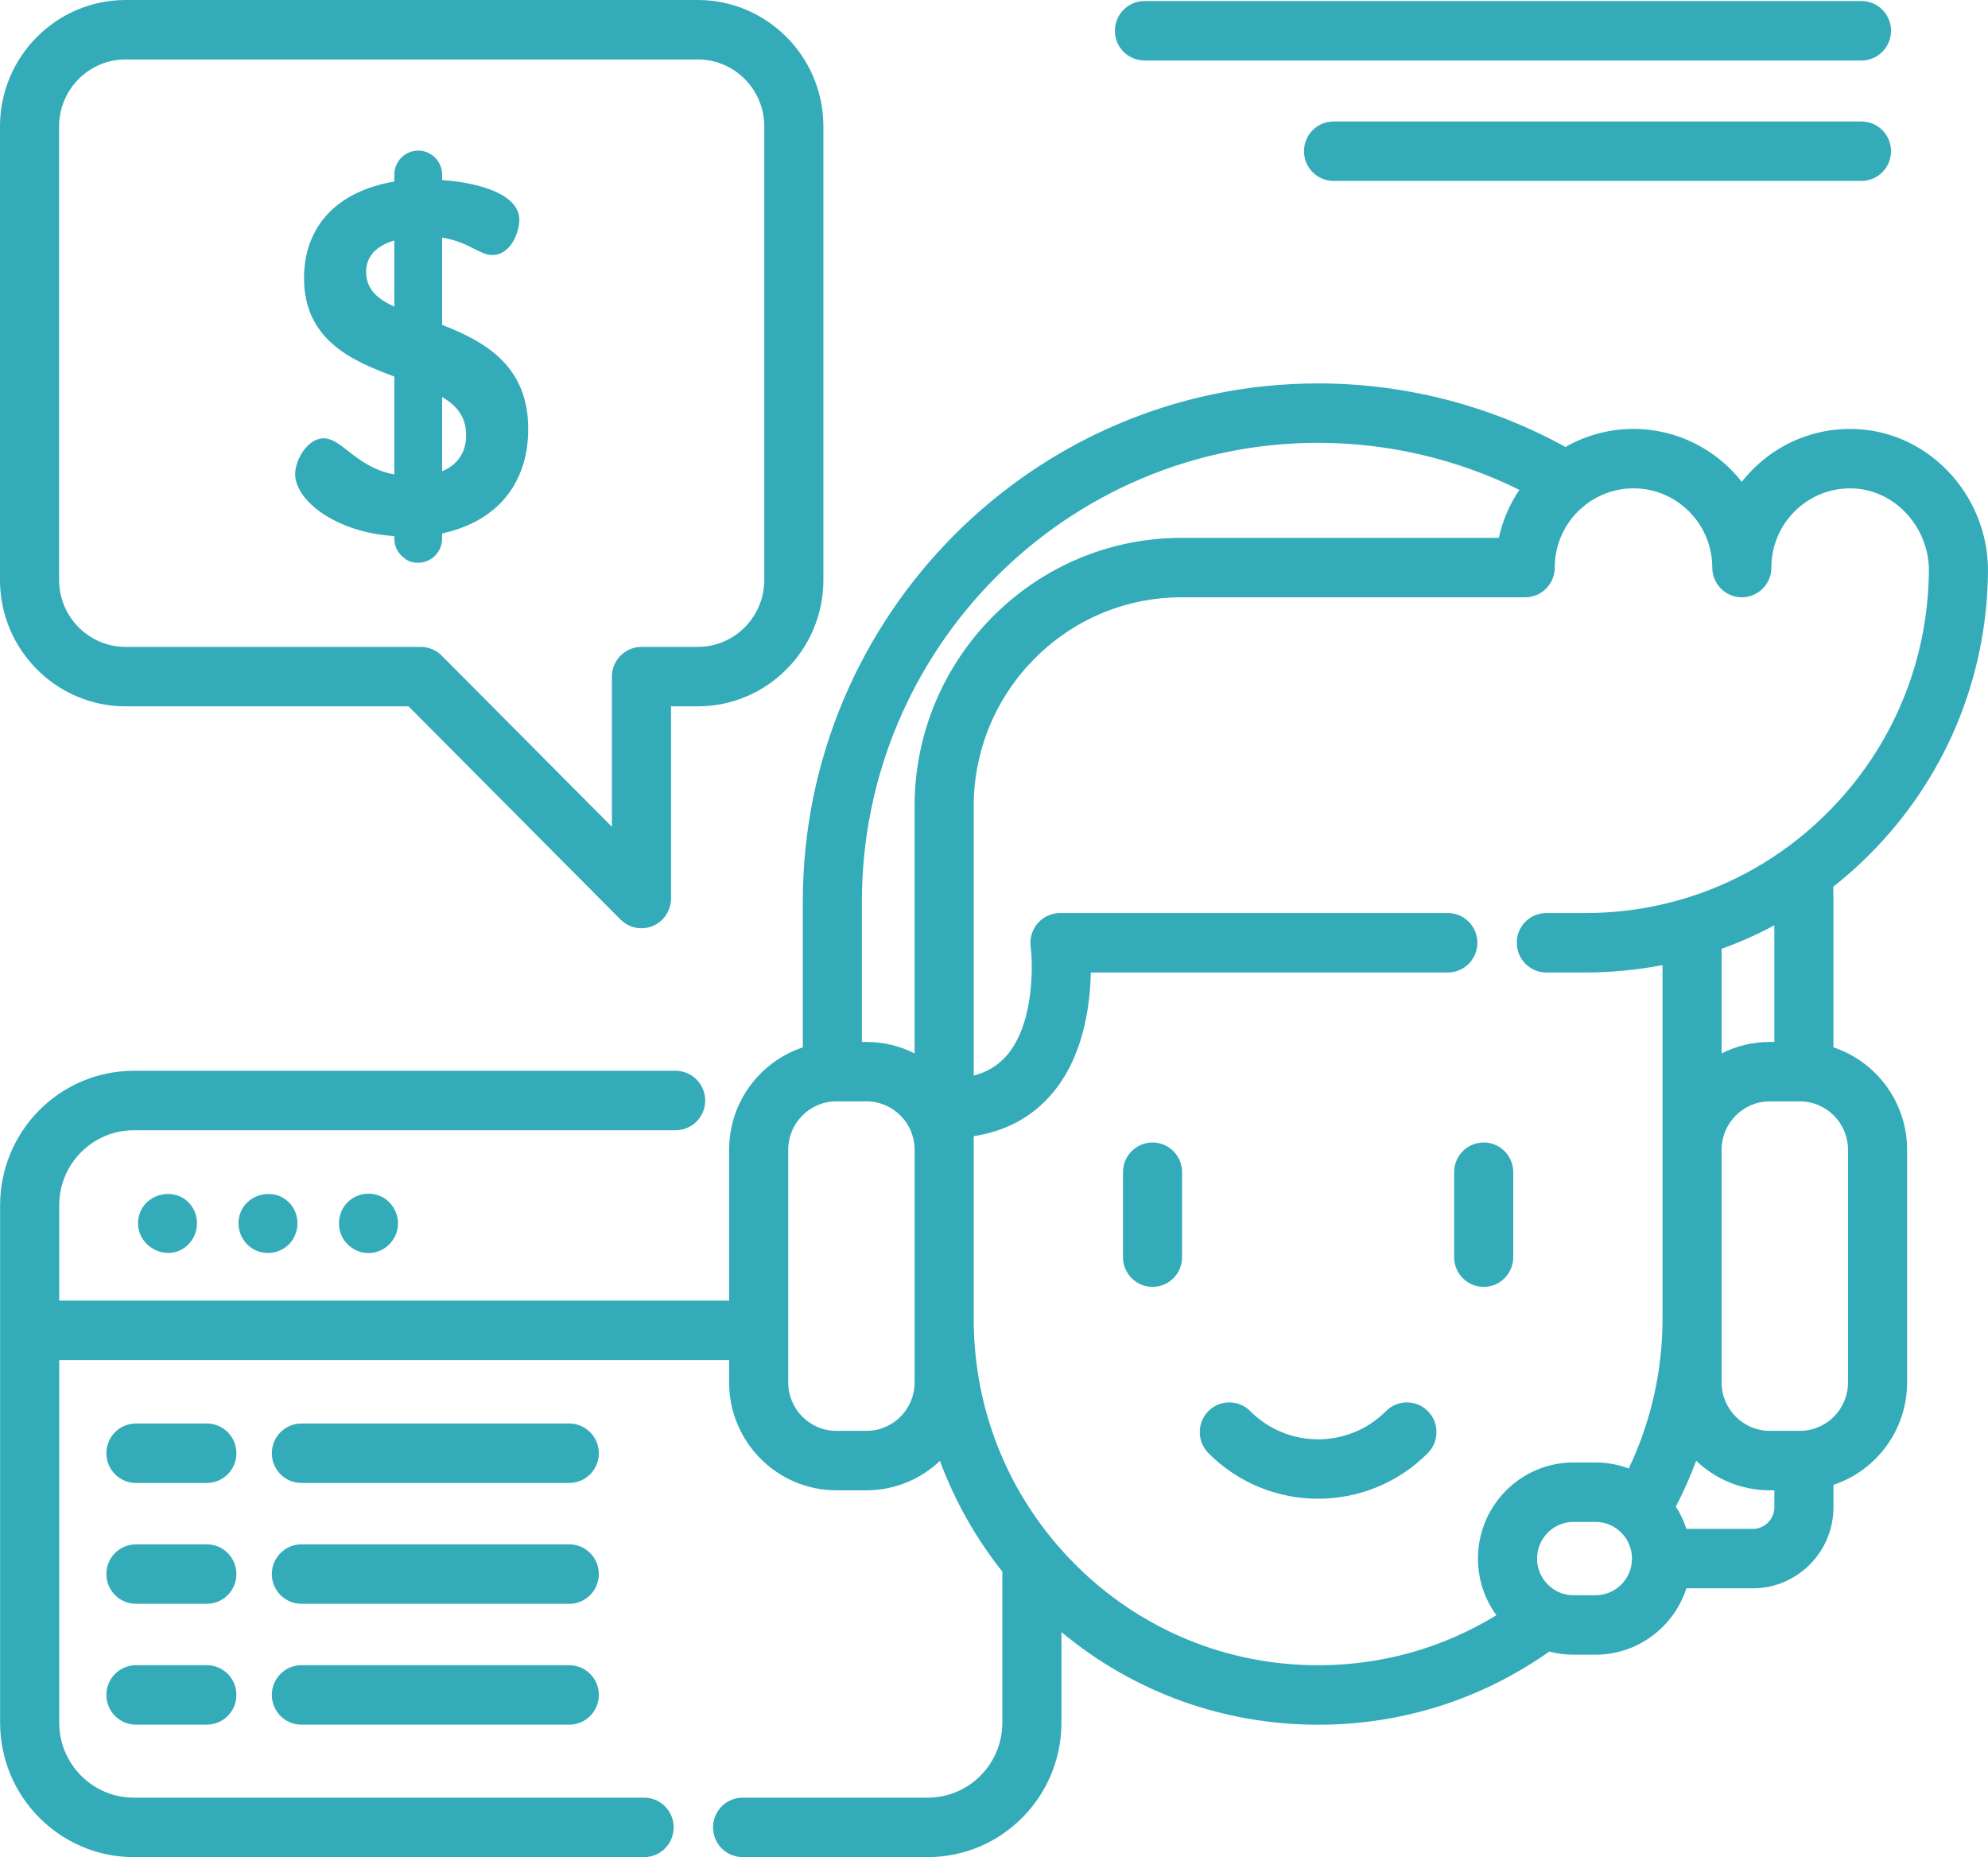 <svg xmlns="http://www.w3.org/2000/svg" xmlns:xlink="http://www.w3.org/1999/xlink" preserveAspectRatio="xMidYMid" width="91" height="85" viewBox="0 0 91 85">
  <defs>
    <style>
      .cls-1 {
        fill: #33abb9;
        fill-rule: evenodd;
      }
    </style>
  </defs>
  <path d="M9.467,78.937 L6.222,78.937 C5.475,78.937 4.869,78.327 4.869,77.576 C4.869,76.825 5.475,76.216 6.222,76.216 L9.467,76.216 C10.215,76.216 10.821,76.825 10.821,77.576 C10.821,78.327 10.215,78.937 9.467,78.937 ZM9.467,67.874 L6.222,67.874 C5.475,67.874 4.869,67.265 4.869,66.513 C4.869,65.763 5.475,65.153 6.222,65.153 L9.467,65.153 C10.215,65.153 10.821,65.763 10.821,66.513 C10.821,67.265 10.215,67.874 9.467,67.874 ZM9.467,73.405 L6.222,73.405 C5.475,73.405 4.869,72.796 4.869,72.045 C4.869,71.293 5.475,70.685 6.222,70.685 L9.467,70.685 C10.215,70.685 10.821,71.293 10.821,72.045 C10.821,72.796 10.215,73.405 9.467,73.405 ZM26.058,78.937 L13.796,78.937 C13.049,78.937 12.443,78.327 12.443,77.576 C12.443,76.825 13.049,76.216 13.796,76.216 L26.058,76.216 C26.805,76.216 27.411,76.825 27.411,77.576 C27.411,78.327 26.805,78.937 26.058,78.937 ZM26.058,67.874 L13.796,67.874 C13.049,67.874 12.443,67.265 12.443,66.513 C12.443,65.763 13.049,65.153 13.796,65.153 L26.058,65.153 C26.805,65.153 27.411,65.763 27.411,66.513 C27.411,67.265 26.805,67.874 26.058,67.874 ZM26.058,73.405 L13.796,73.405 C13.049,73.405 12.443,72.796 12.443,72.045 C12.443,71.293 13.049,70.685 13.796,70.685 L26.058,70.685 C26.805,70.685 27.411,71.293 27.411,72.045 C27.411,72.796 26.805,73.405 26.058,73.405 ZM6.344,55.727 C6.571,54.569 8.143,54.246 8.793,55.237 C9.171,55.801 9.060,56.584 8.548,57.025 C7.592,57.851 6.102,56.963 6.344,55.727 ZM11.602,57.175 C11.100,56.889 10.830,56.297 10.942,55.727 C11.172,54.570 12.742,54.247 13.392,55.237 C13.769,55.801 13.659,56.594 13.141,57.031 C12.712,57.393 12.090,57.452 11.602,57.175 ZM15.665,56.614 C15.423,56.138 15.482,55.551 15.816,55.135 C16.187,54.672 16.839,54.510 17.384,54.736 C17.951,54.964 18.294,55.586 18.205,56.189 C18.121,56.752 17.686,57.213 17.130,57.326 C16.546,57.444 15.935,57.147 15.665,56.614 ZM85.542,39.143 C85.024,39.660 84.481,40.139 83.916,40.585 C83.922,40.813 83.925,41.043 83.925,41.271 L83.925,47.937 C85.881,48.588 87.297,50.441 87.296,52.624 L87.296,63.276 C87.296,65.457 85.881,67.312 83.926,67.961 L83.926,68.985 C83.926,71.031 82.270,72.696 80.234,72.696 L77.194,72.696 C76.623,74.458 74.975,75.735 73.034,75.735 L72.026,75.735 C71.644,75.735 71.271,75.685 70.916,75.592 C67.805,77.784 64.164,78.940 60.336,78.940 C55.998,78.940 51.888,77.445 48.587,74.699 L48.587,78.846 C48.587,82.239 45.843,84.999 42.469,84.999 L33.993,84.999 C33.246,84.999 32.640,84.390 32.640,83.639 C32.640,82.888 33.246,82.278 33.993,82.278 L42.469,82.278 C44.351,82.278 45.882,80.739 45.882,78.846 L45.882,71.931 C44.660,70.392 43.700,68.685 43.025,66.865 C42.146,67.698 40.964,68.210 39.664,68.210 L38.282,68.210 C35.577,68.210 33.375,65.996 33.375,63.276 L33.375,62.249 L2.710,62.249 L2.710,78.846 C2.710,80.739 4.242,82.278 6.124,82.278 L29.484,82.278 C30.232,82.278 30.837,82.888 30.837,83.639 C30.837,84.390 30.232,84.999 29.484,84.999 L6.124,84.999 C2.750,84.999 0.005,82.239 0.005,78.846 L0.005,55.163 C0.005,51.770 2.750,49.010 6.124,49.010 L30.928,49.010 C31.674,49.010 32.280,49.619 32.280,50.370 C32.280,51.121 31.674,51.731 30.928,51.731 L6.124,51.731 C4.242,51.731 2.710,53.270 2.710,55.163 L2.710,59.529 L33.375,59.529 L33.375,52.624 C33.375,50.441 34.791,48.588 36.748,47.938 L36.748,41.271 C36.748,28.191 47.329,17.549 60.336,17.549 C64.308,17.549 68.205,18.553 71.660,20.458 C72.579,19.932 73.642,19.632 74.773,19.632 C76.780,19.632 78.573,20.579 79.729,22.054 C79.884,21.855 80.053,21.665 80.234,21.484 C81.430,20.284 83.028,19.625 84.709,19.632 C86.366,19.636 87.933,20.307 89.121,21.518 C90.332,22.751 91.017,24.444 90.999,26.164 C90.951,31.075 89.014,35.685 85.542,39.143 ZM84.592,63.276 L84.592,52.623 C84.592,51.403 83.605,50.409 82.390,50.409 L81.008,50.409 C79.795,50.409 78.806,51.403 78.806,52.623 L78.806,63.276 C78.806,64.496 79.795,65.489 81.008,65.489 L82.390,65.489 C83.605,65.489 84.592,64.496 84.592,63.276 ZM81.221,47.689 L81.221,42.351 C80.442,42.769 79.635,43.127 78.806,43.426 L78.806,48.216 C79.470,47.880 80.216,47.689 81.008,47.689 L81.221,47.689 ZM77.194,69.976 L80.234,69.976 C80.779,69.976 81.221,69.531 81.221,68.985 L81.221,68.210 L81.008,68.210 C79.706,68.210 78.520,67.696 77.641,66.859 C77.375,67.576 77.064,68.277 76.711,68.957 C76.913,69.271 77.076,69.613 77.194,69.976 ZM72.027,73.014 L73.035,73.014 C73.955,73.014 74.704,72.262 74.704,71.336 C74.704,70.411 73.955,69.657 73.035,69.657 L72.027,69.657 C71.107,69.657 70.358,70.411 70.358,71.336 C70.358,72.262 71.107,73.014 72.027,73.014 ZM36.081,52.623 L36.081,63.276 C36.081,64.496 37.068,65.489 38.282,65.489 L39.664,65.489 C40.878,65.489 41.866,64.496 41.866,63.276 L41.866,52.623 C41.866,51.403 40.878,50.409 39.664,50.409 L38.282,50.409 C37.068,50.409 36.081,51.403 36.081,52.623 ZM60.336,20.268 C48.821,20.268 39.452,29.689 39.452,41.270 L39.452,47.689 L39.664,47.689 C40.455,47.689 41.203,47.879 41.865,48.216 L41.865,36.900 C41.865,30.127 47.345,24.618 54.079,24.618 L68.608,24.618 C68.781,23.820 69.106,23.076 69.548,22.421 C66.697,21.011 63.545,20.268 60.336,20.268 ZM87.197,23.428 C86.518,22.737 85.631,22.354 84.701,22.352 L84.690,22.352 C83.729,22.352 82.825,22.727 82.144,23.410 C81.460,24.095 81.084,25.007 81.084,25.978 C81.084,26.729 80.479,27.338 79.731,27.338 C78.984,27.338 78.379,26.729 78.379,25.978 C78.379,23.977 76.761,22.351 74.773,22.351 C72.784,22.351 71.167,23.978 71.167,25.978 C71.167,26.729 70.561,27.338 69.814,27.338 L54.079,27.338 C48.836,27.338 44.571,31.627 44.571,36.900 L44.571,43.143 C44.571,43.146 44.571,43.148 44.571,43.150 L44.571,49.229 C45.175,49.071 45.666,48.777 46.054,48.343 C47.318,46.930 47.295,44.242 47.178,43.324 C47.130,42.937 47.249,42.545 47.505,42.252 C47.762,41.960 48.132,41.789 48.520,41.789 L66.274,41.789 C67.021,41.789 67.626,42.399 67.626,43.149 C67.626,43.901 67.021,44.511 66.274,44.511 L49.930,44.511 C49.901,46.061 49.583,48.459 48.074,50.152 C47.169,51.167 45.994,51.785 44.571,52.000 L44.571,60.365 C44.571,64.599 46.211,68.581 49.189,71.575 C52.166,74.569 56.125,76.218 60.336,76.218 C63.253,76.218 66.043,75.430 68.497,73.929 C67.967,73.202 67.653,72.305 67.653,71.335 C67.653,68.910 69.615,66.936 72.027,66.936 L73.035,66.936 C73.569,66.936 74.082,67.034 74.556,67.212 C75.569,65.085 76.102,62.744 76.102,60.364 L76.102,44.171 C74.951,44.394 73.771,44.510 72.573,44.510 L70.782,44.510 C70.035,44.510 69.430,43.901 69.430,43.149 C69.430,42.398 70.035,41.789 70.782,41.789 L72.573,41.789 C76.745,41.789 80.675,40.163 83.639,37.209 C86.600,34.260 88.254,30.327 88.295,26.136 C88.305,25.137 87.904,24.149 87.197,23.428 ZM67.915,58.900 C67.168,58.900 66.563,58.290 66.563,57.540 L66.563,53.651 C66.563,52.900 67.168,52.291 67.915,52.291 C68.662,52.291 69.268,52.900 69.268,53.651 L69.268,57.540 C69.268,58.290 68.662,58.900 67.915,58.900 ZM60.336,68.596 C58.518,68.596 56.700,67.901 55.315,66.509 C54.788,65.977 54.788,65.116 55.315,64.585 C55.844,64.054 56.700,64.054 57.228,64.585 C58.942,66.308 61.730,66.308 63.444,64.585 C63.972,64.054 64.829,64.054 65.357,64.585 C65.885,65.116 65.885,65.977 65.357,66.509 C63.972,67.901 62.154,68.596 60.336,68.596 ZM52.757,58.900 C52.010,58.900 51.404,58.290 51.404,57.540 L51.404,53.651 C51.404,52.900 52.010,52.291 52.757,52.291 C53.504,52.291 54.109,52.900 54.109,53.651 L54.109,57.540 C54.109,58.290 53.504,58.900 52.757,58.900 ZM85.208,8.280 L61.043,8.280 C60.296,8.280 59.691,7.671 59.691,6.920 C59.691,6.168 60.296,5.560 61.043,5.560 L85.208,5.560 C85.955,5.560 86.561,6.168 86.561,6.920 C86.561,7.671 85.955,8.280 85.208,8.280 ZM85.208,2.768 L52.387,2.768 C51.640,2.768 51.034,2.159 51.034,1.408 C51.034,0.657 51.640,0.048 52.387,0.048 L85.208,0.048 C85.955,0.048 86.561,0.657 86.561,1.408 C86.561,2.159 85.955,2.768 85.208,2.768 ZM31.938,32.329 L30.715,32.329 L30.715,41.125 C30.715,41.675 30.385,42.172 29.879,42.381 C29.712,42.451 29.536,42.486 29.362,42.486 C29.010,42.486 28.664,42.347 28.405,42.087 L18.703,32.329 L5.752,32.329 C2.581,32.329 -0.000,29.734 -0.000,26.545 L-0.000,5.784 C-0.000,2.595 2.581,-0.000 5.752,-0.000 L31.938,-0.000 C35.109,-0.000 37.690,2.595 37.690,5.784 L37.690,26.545 C37.690,29.734 35.109,32.329 31.938,32.329 ZM34.985,5.784 C34.985,4.094 33.618,2.720 31.938,2.720 L5.752,2.720 C4.072,2.720 2.705,4.094 2.705,5.784 L2.705,26.545 C2.705,28.235 4.072,29.609 5.752,29.609 L19.263,29.609 C19.622,29.609 19.966,29.752 20.219,30.008 L28.010,37.842 L28.010,30.970 C28.010,30.218 28.616,29.609 29.362,29.609 L31.938,29.609 C33.618,29.609 34.985,28.235 34.985,26.545 L34.985,5.784 ZM24.179,19.632 C24.179,22.136 22.742,23.878 20.237,24.414 L20.237,24.655 C20.237,25.261 19.746,25.755 19.144,25.755 L19.128,25.753 C19.115,25.754 19.110,25.755 19.104,25.755 C18.861,25.755 18.632,25.668 18.473,25.518 C18.205,25.310 18.049,24.994 18.049,24.655 L18.049,24.536 C15.373,24.371 13.511,22.911 13.511,21.696 C13.511,21.053 14.072,20.062 14.819,20.062 C15.191,20.062 15.517,20.317 15.930,20.639 C16.441,21.038 17.074,21.532 18.049,21.716 L18.049,17.235 C16.296,16.572 13.917,15.655 13.917,12.737 C13.917,10.362 15.423,8.752 18.049,8.311 L18.049,7.994 C18.049,7.388 18.541,6.893 19.143,6.893 C19.746,6.893 20.237,7.388 20.237,7.994 L20.237,8.242 C21.954,8.360 23.772,8.897 23.772,10.061 C23.772,10.605 23.398,11.671 22.532,11.671 C22.261,11.671 22.019,11.547 21.711,11.391 C21.350,11.207 20.904,10.980 20.237,10.876 L20.237,14.868 C22.288,15.664 24.179,16.796 24.179,19.632 ZM20.237,21.571 C20.957,21.265 21.337,20.697 21.337,19.926 C21.337,19.161 20.997,18.616 20.237,18.168 L20.237,21.571 ZM18.049,11.007 C17.205,11.255 16.759,11.751 16.759,12.442 C16.759,13.305 17.371,13.720 18.049,14.032 L18.049,11.007 Z" class="cls-1"/>
</svg>
